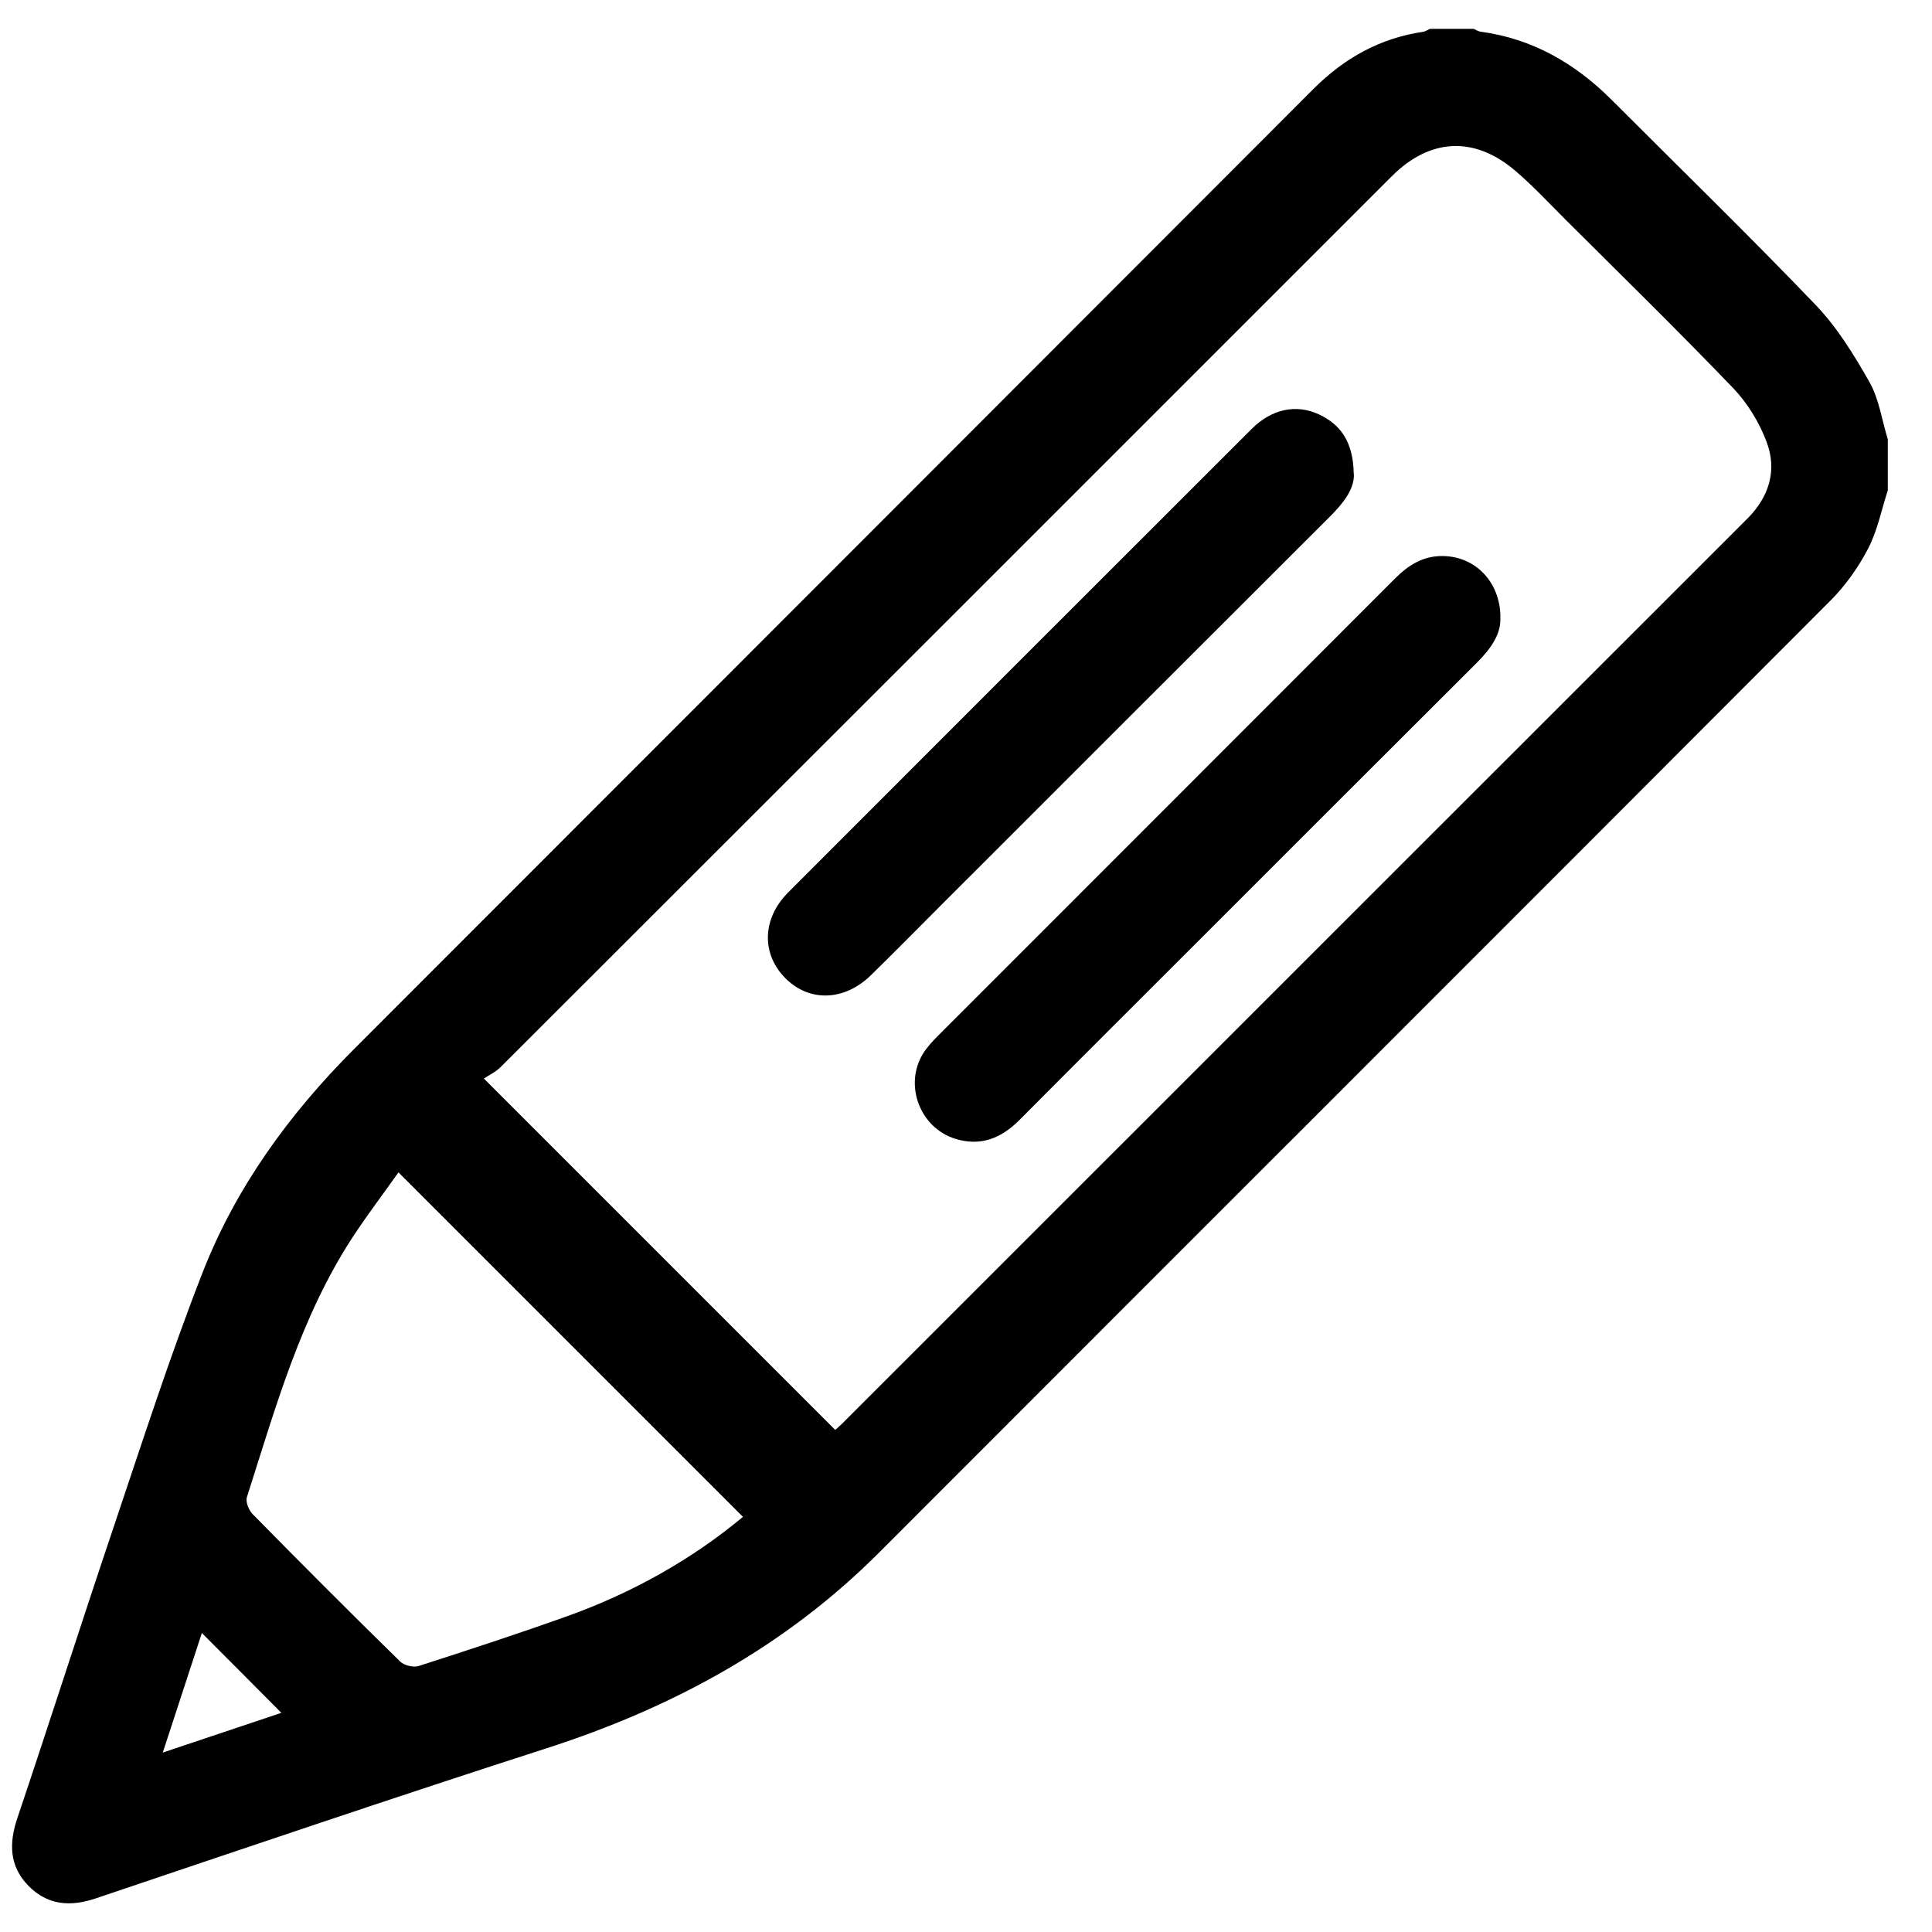 <?xml version="1.0" encoding="UTF-8"?>
<svg id="Layer_1" data-name="Layer 1" xmlns="http://www.w3.org/2000/svg" viewBox="0 0 16 16">
  <defs>
    <style>
      .cls-1 {
        fill: #000;
        stroke-width: 0px;
      }
    </style>
  </defs>
  <path class="cls-1" d="M15.634,4.061c-.053.162-.086.335-.164.484-.08.154-.186.303-.309.427-2.624,2.631-5.254,5.256-7.88,7.885-.779.78-1.711,1.285-2.753,1.621-1.248.402-2.49.824-3.733,1.243-.212.072-.4.058-.559-.103-.159-.162-.163-.352-.092-.562.269-.799.525-1.602.794-2.4.238-.707.467-1.419.738-2.113.276-.709.72-1.319,1.258-1.857,2.648-2.65,5.297-5.299,7.944-7.95.255-.255.552-.421.91-.473.018-.003.035-.016.053-.024.121,0,.243,0,.364,0,.018.008.035.02.054.023.433.058.788.264,1.092.569.563.564,1.135,1.12,1.686,1.695.178.186.318.414.446.64.079.141.102.313.151.472v.425ZM6.918,11.841c.01-.009.032-.027.053-.048,2.5-2.499,4.999-4.999,7.499-7.497.182-.182.249-.402.16-.637-.06-.16-.157-.319-.275-.443-.455-.474-.925-.934-1.391-1.398-.136-.136-.267-.277-.413-.402-.34-.292-.709-.272-1.024.043-2.46,2.46-4.92,4.92-7.381,7.378-.042.042-.099.068-.139.095.99.99,1.947,1.947,2.91,2.91ZM6.153,12.562c-.956-.956-1.901-1.901-2.853-2.853-.117.166-.255.347-.379.536-.431.66-.639,1.413-.876,2.153-.013.039.015.109.047.141.404.411.811.819,1.223,1.222.033.032.109.05.153.036.413-.133.826-.268,1.234-.414.541-.194,1.035-.474,1.452-.822ZM1.672,13.523c-.106.324-.21.642-.324.991.352-.118.667-.224.982-.329-.222-.223-.431-.434-.658-.661Z"/>
  <path class="cls-1" d="M11.212,3.924c.007.122-.086.243-.201.357-1.081,1.079-2.16,2.158-3.24,3.238-.186.186-.37.373-.558.557-.219.214-.506.224-.704.03-.204-.201-.201-.495.018-.715,1.279-1.281,2.559-2.56,3.839-3.839.164-.164.367-.208.555-.121.186.086.286.234.29.493Z"/>
  <path class="cls-1" d="M12.425,5.11c.009.142-.081.265-.196.38-.766.764-1.531,1.529-2.296,2.294-.497.497-.995.993-1.49,1.491-.151.152-.323.222-.535.155-.29-.092-.423-.445-.264-.704.034-.055.08-.104.126-.15,1.261-1.262,2.524-2.524,3.785-3.787.112-.112.235-.188.4-.184.263.006.468.212.471.505Z"/>
</svg>